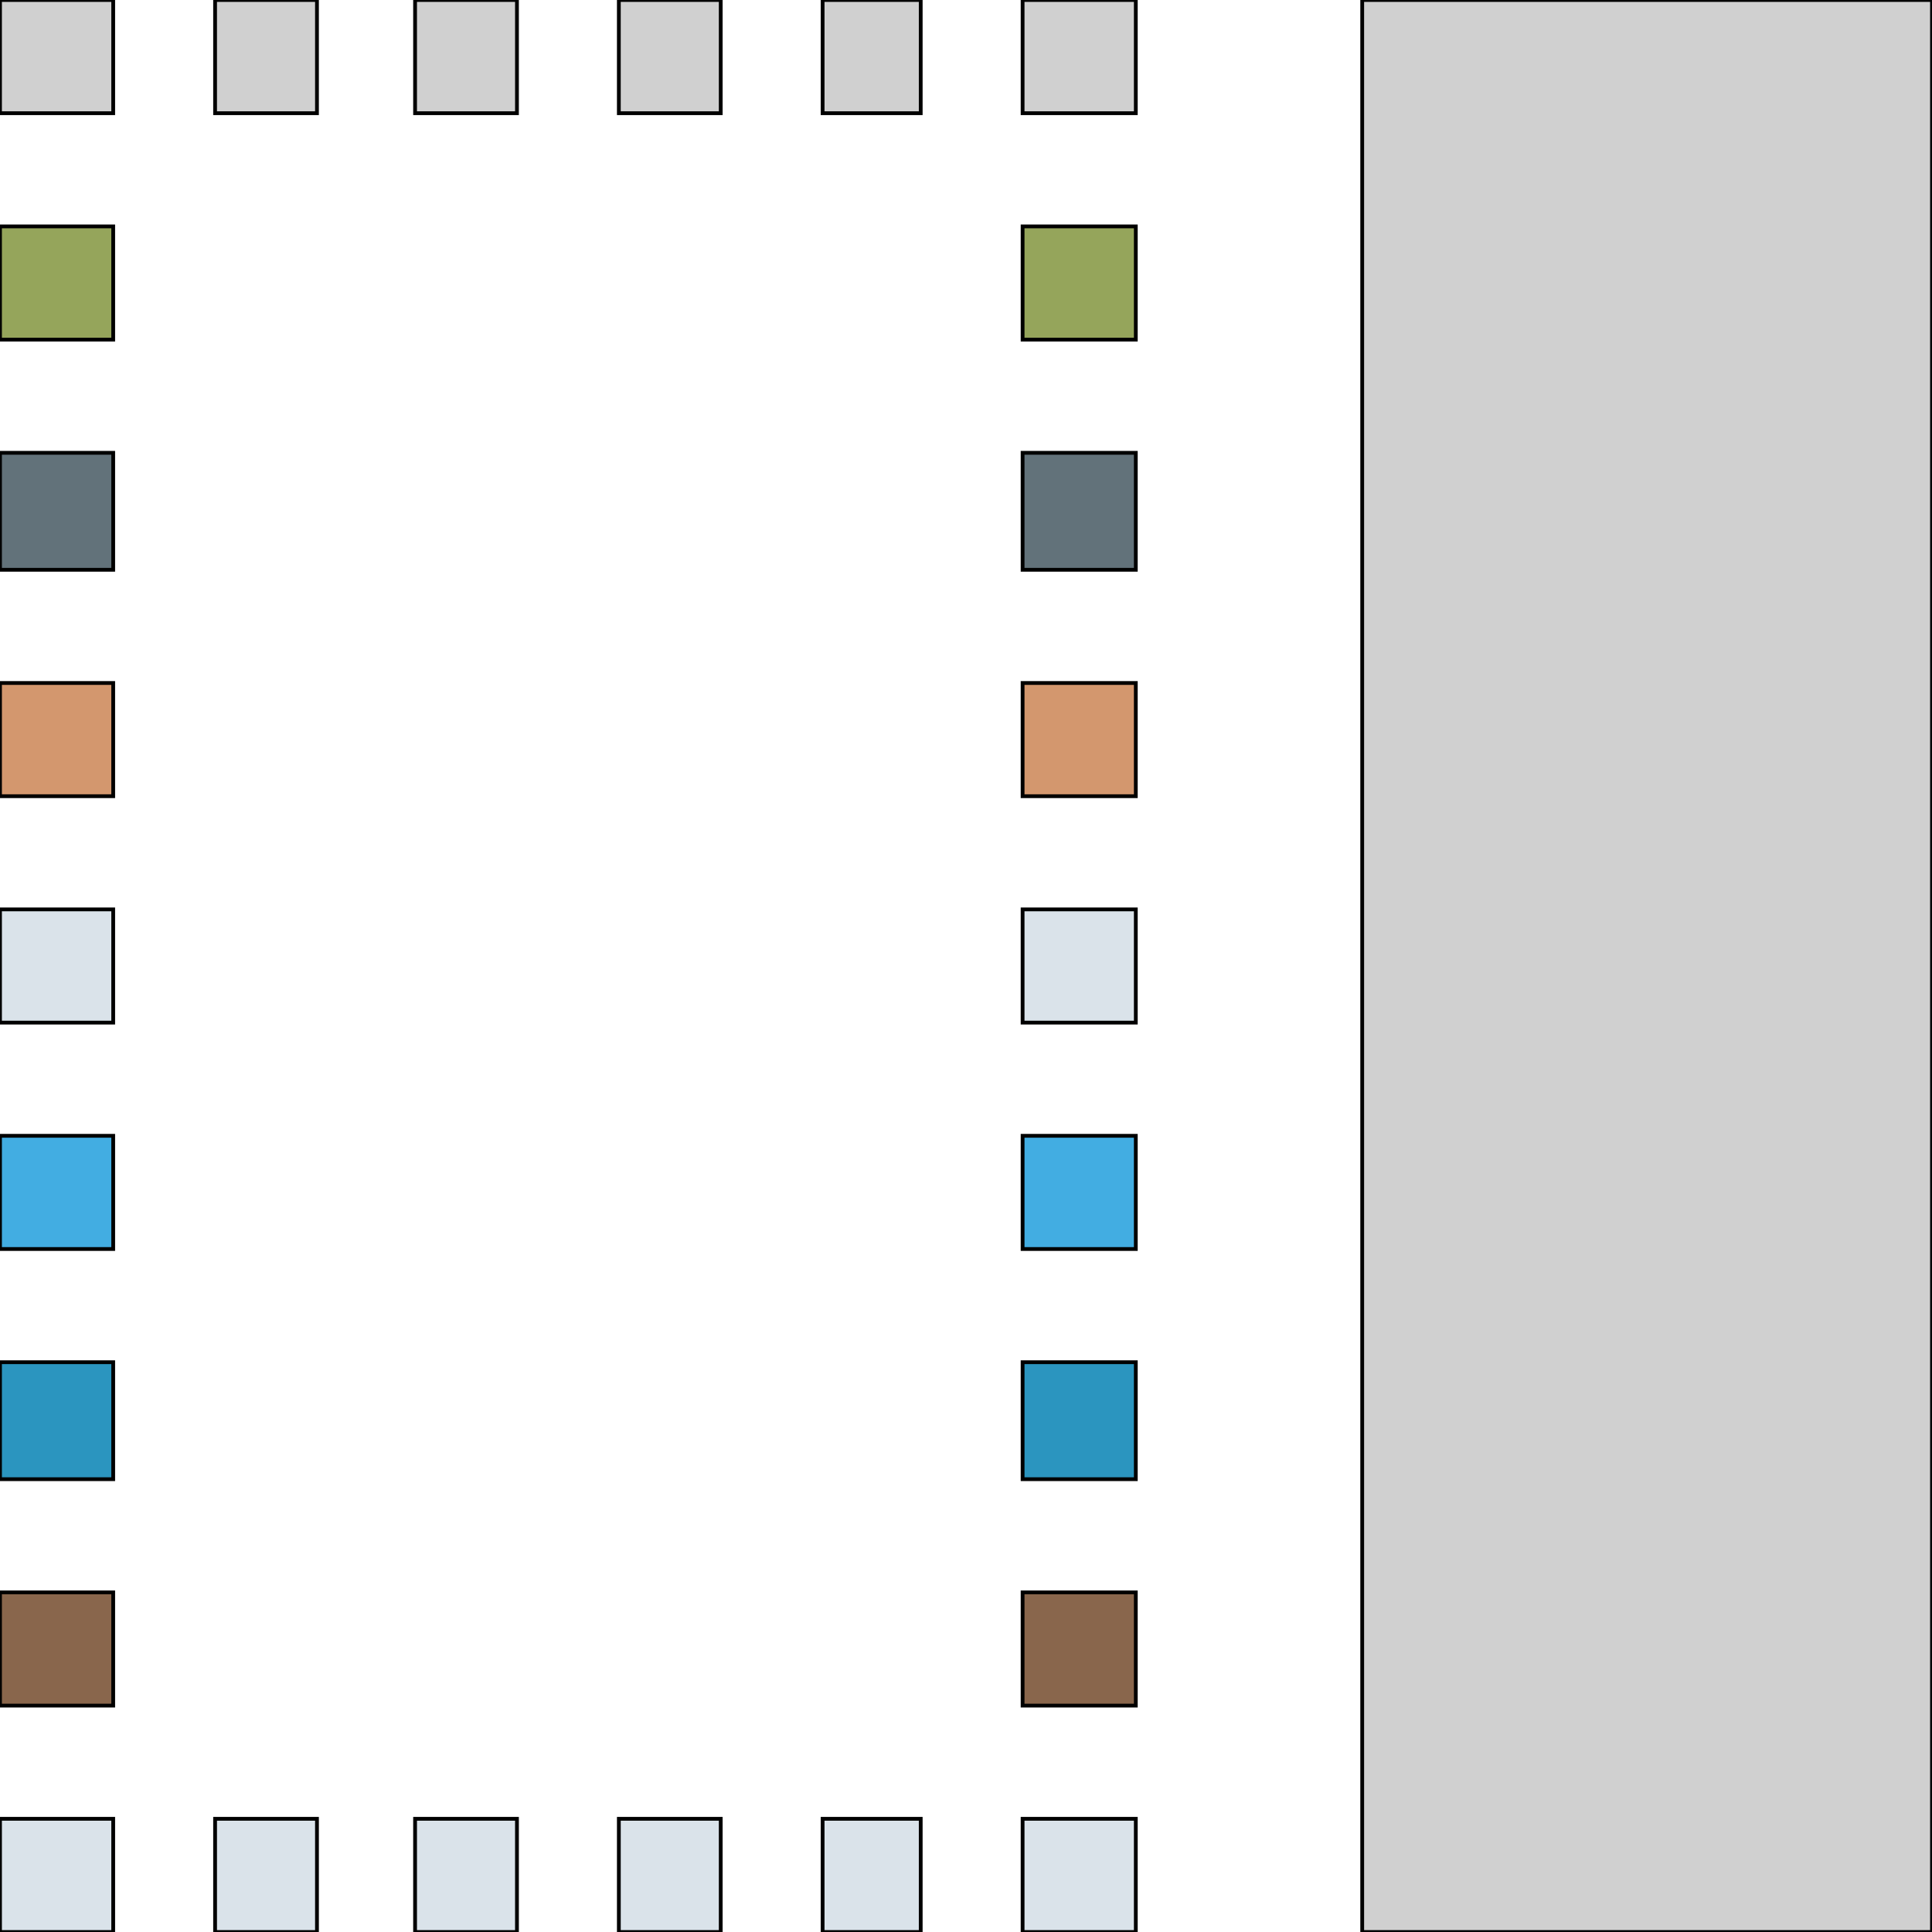 <svg id="th_the_layout-sidebar-right" width="100%" height="100%" xmlns="http://www.w3.org/2000/svg" version="1.1" xmlns:xlink="http://www.w3.org/1999/xlink" xmlns:svgjs="http://svgjs.com/svgjs" preserveAspectRatio="xMidYMin slice" data-uid="the_layout-sidebar-right" data-keyword="the_layout-sidebar-right" viewBox="0 0 512 512" data-colors="[&quot;#aec470&quot;,&quot;#d0d0d0&quot;,&quot;#664e27&quot;,&quot;#42ade2&quot;,&quot;#e6b796&quot;,&quot;#dbb471&quot;,&quot;#699635&quot;,&quot;#89664c&quot;,&quot;#b4d7ee&quot;,&quot;#b3b3b3&quot;,&quot;#ed4c5c&quot;,&quot;#ffe1bd&quot;,&quot;#ffe1bd&quot;,&quot;#b4d7ee&quot;,&quot;#ffe62e&quot;,&quot;#aec470&quot;,&quot;#d0d0d0&quot;,&quot;#aec470&quot;,&quot;#89664c&quot;,&quot;#94989b&quot;,&quot;#aec470&quot;,&quot;#62727a&quot;,&quot;#333333&quot;,&quot;#d3976e&quot;,&quot;#dae3ea&quot;,&quot;#3b946f&quot;,&quot;#699635&quot;]"><path id="th_the_layout-sidebar-right_0" d="M512 0L512 512L361 512L361 0Z " fill-rule="evenodd" fill="#d0d0d0" stroke-width="1" stroke="#000000"></path><path id="th_the_layout-sidebar-right_13" d="M0 151L30 151L30 120L0 120Z " fill-rule="evenodd" fill="#62727a" stroke-width="1" stroke="#000000"></path><path id="th_the_layout-sidebar-right_14" d="M0 30L30 30L30 0L0 0Z " fill-rule="evenodd" fill="#d0d0d0" stroke-width="1" stroke="#000000"></path><path id="th_the_layout-sidebar-right_17" d="M84 0L57 0L57 30L84 30L84 0Z " fill-rule="evenodd" fill="#d0d0d0" stroke-width="1" stroke="#000000"></path><path id="th_the_layout-sidebar-right_18" d="M137 0L110 0L110 30L137 30L137 0Z " fill-rule="evenodd" fill="#d0d0d0" stroke-width="1" stroke="#000000"></path><path id="th_the_layout-sidebar-right_19" d="M271 30L301 30L301 0L271 0Z " fill-rule="evenodd" fill="#d0d0d0" stroke-width="1" stroke="#000000"></path><path id="th_the_layout-sidebar-right_24" d="M271 151L301 151L301 120L271 120Z " fill-rule="evenodd" fill="#62727a" stroke-width="1" stroke="#000000"></path><path id="th_the_layout-sidebar-right_1" d="M271 512L301 512L301 482L271 482Z " fill-rule="evenodd" fill="#dae3ea" stroke-width="1" stroke="#000000"></path><path id="th_the_layout-sidebar-right_2" d="M218 512L244 512L244 482L218 482Z " fill-rule="evenodd" fill="#dae3ea" stroke-width="1" stroke="#000000"></path><path id="th_the_layout-sidebar-right_3" d="M57 512L84 512L84 482L57 482Z " fill-rule="evenodd" fill="#dae3ea" stroke-width="1" stroke="#000000"></path><path id="th_the_layout-sidebar-right_4" d="M110 512L137 512L137 482L110 482Z " fill-rule="evenodd" fill="#dae3ea" stroke-width="1" stroke="#000000"></path><path id="th_the_layout-sidebar-right_5" d="M164 512L191 512L191 482L164 482Z " fill-rule="evenodd" fill="#dae3ea" stroke-width="1" stroke="#000000"></path><path id="th_the_layout-sidebar-right_6" d="M0 512L30 512L30 482L0 482Z " fill-rule="evenodd" fill="#dae3ea" stroke-width="1" stroke="#000000"></path><path id="th_the_layout-sidebar-right_7" d="M0 271L30 271L30 241L0 241Z " fill-rule="evenodd" fill="#dae3ea" stroke-width="1" stroke="#000000"></path><path id="th_the_layout-sidebar-right_8" d="M0 90L30 90L30 60L0 60Z " fill-rule="evenodd" fill="#95a55b" stroke-width="1" stroke="#000000"></path><path id="th_the_layout-sidebar-right_9" d="M0 331L30 331L30 301L0 301Z " fill-rule="evenodd" fill="#42ade2" stroke-width="1" stroke="#000000"></path><path id="th_the_layout-sidebar-right_10" d="M0 211L30 211L30 181L0 181Z " fill-rule="evenodd" fill="#d3976e" stroke-width="1" stroke="#000000"></path><path id="th_the_layout-sidebar-right_11" d="M0 392L30 392L30 361L0 361Z " fill-rule="evenodd" fill="#2b95bf" stroke-width="1" stroke="#000000"></path><path id="th_the_layout-sidebar-right_12" d="M0 452L30 452L30 422L0 422Z " fill-rule="evenodd" fill="#89664c" stroke-width="1" stroke="#000000"></path><path id="th_the_layout-sidebar-right_15" d="M244 0L218 0L218 30L244 30Z " fill-rule="evenodd" fill="#d0d0d0" stroke-width="1" stroke="#000000"></path><path id="th_the_layout-sidebar-right_16" d="M191 0L164 0L164 30L191 30Z " fill-rule="evenodd" fill="#d0d0d0" stroke-width="1" stroke="#000000"></path><path id="th_the_layout-sidebar-right_20" d="M271 452L301 452L301 422L271 422Z " fill-rule="evenodd" fill="#89664c" stroke-width="1" stroke="#000000"></path><path id="th_the_layout-sidebar-right_21" d="M271 392L301 392L301 361L271 361Z " fill-rule="evenodd" fill="#2b95bf" stroke-width="1" stroke="#000000"></path><path id="th_the_layout-sidebar-right_22" d="M271 271L301 271L301 241L271 241Z " fill-rule="evenodd" fill="#dae3ea" stroke-width="1" stroke="#000000"></path><path id="th_the_layout-sidebar-right_23" d="M271 331L301 331L301 301L271 301Z " fill-rule="evenodd" fill="#42ade2" stroke-width="1" stroke="#000000"></path><path id="th_the_layout-sidebar-right_25" d="M271 211L301 211L301 181L271 181Z " fill-rule="evenodd" fill="#d3976e" stroke-width="1" stroke="#000000"></path><path id="th_the_layout-sidebar-right_26" d="M271 90L301 90L301 60L271 60Z " fill-rule="evenodd" fill="#95a55b" stroke-width="1" stroke="#000000"></path><defs id="SvgjsDefs55527"></defs></svg>